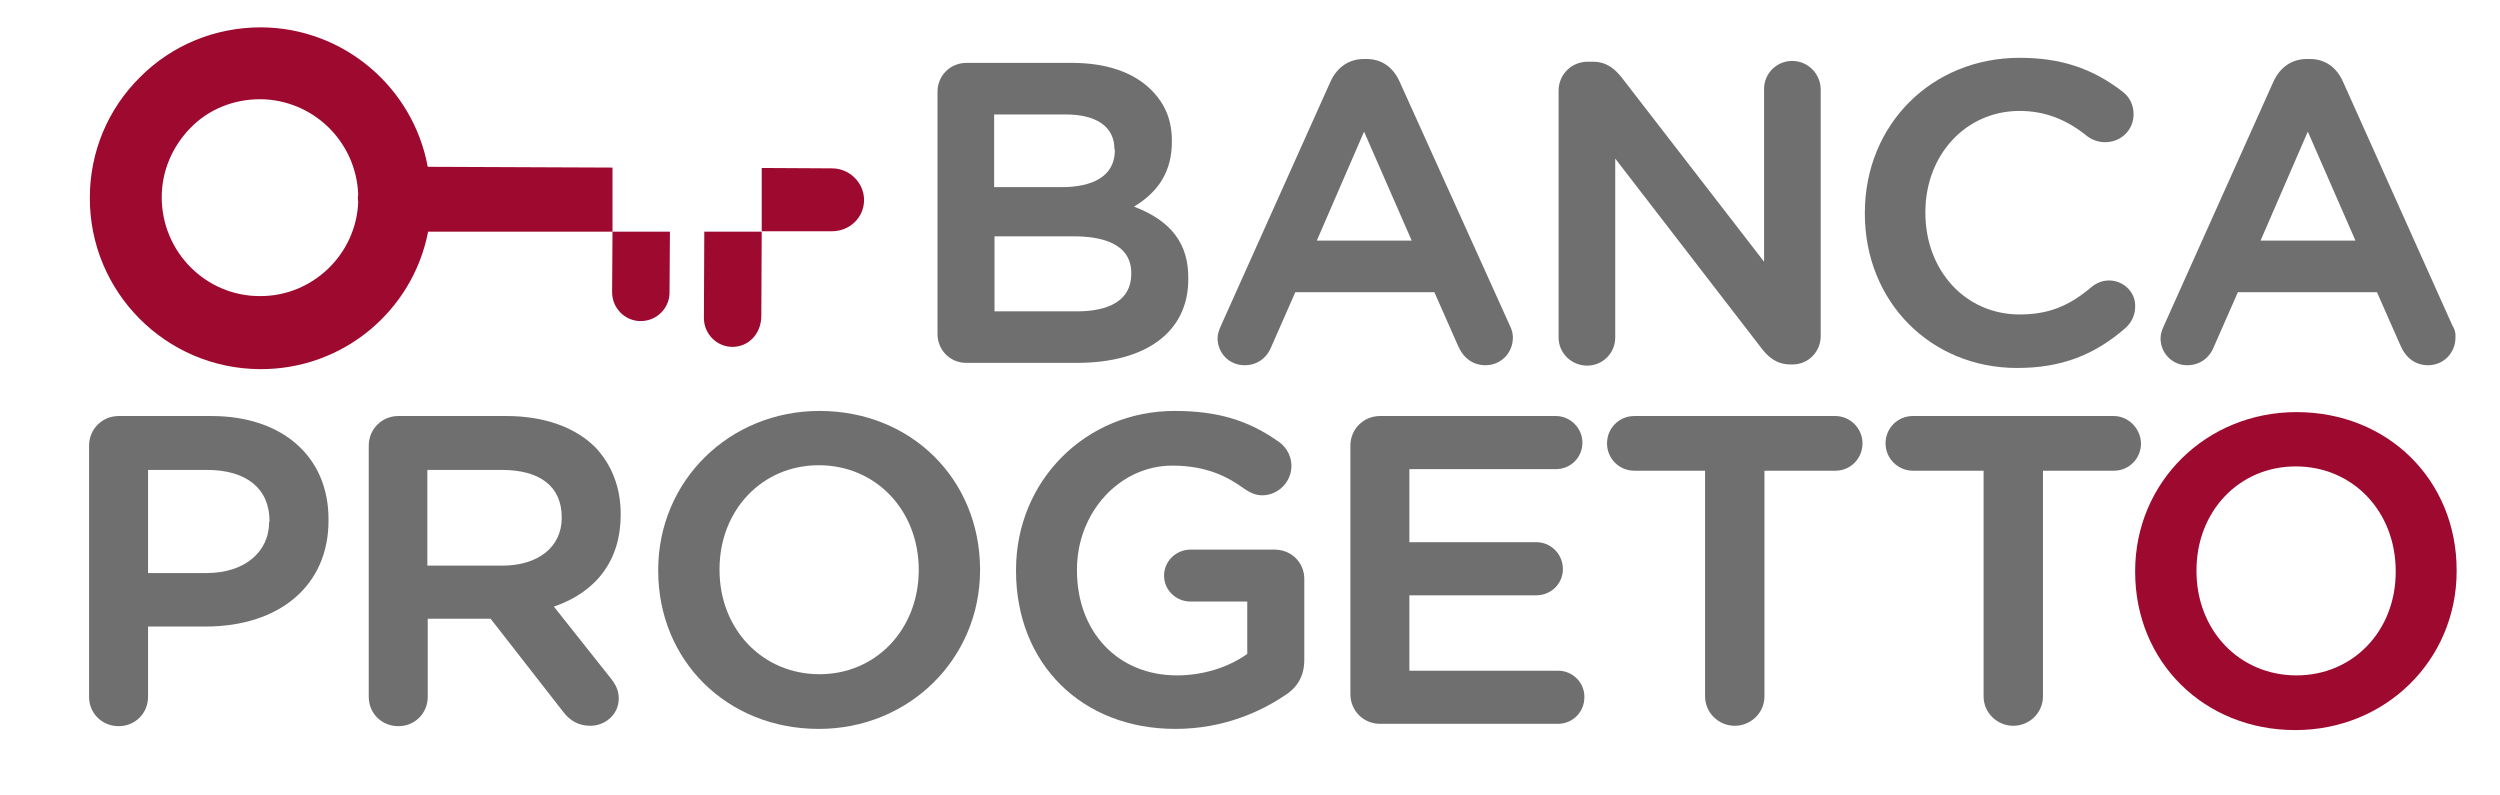 <svg xmlns="http://www.w3.org/2000/svg" xmlns:xlink="http://www.w3.org/1999/xlink" version="1.1" id="Layer_1" x="0px" y="0px" viewBox="0 0 640 203.5" style="enable-background:new 0 0 640 203.5;" xml:space="preserve" width="640"  height="203.5" >
<style type="text/css">
	.st0{clip-path:url(#SVGID_2_);}
	.st1{clip-path:url(#SVGID_4_);fill:#706F6F;}
	.st2{clip-path:url(#SVGID_6_);fill:#706F6F;}
	.st3{clip-path:url(#SVGID_8_);fill:#706F6F;}
	.st4{clip-path:url(#SVGID_10_);fill:#706F6F;}
	.st5{clip-path:url(#SVGID_12_);fill:#706F6F;}
	.st6{clip-path:url(#SVGID_14_);fill:#9E092F;}
	.st7{clip-path:url(#SVGID_16_);fill:#706F6F;}
	.st8{clip-path:url(#SVGID_18_);fill:#706F6F;}
	.st9{clip-path:url(#SVGID_20_);fill:#706F6F;}
	.st10{clip-path:url(#SVGID_22_);fill:#706F6F;}
	.st11{clip-path:url(#SVGID_24_);fill:#706F6F;}
	.st12{clip-path:url(#SVGID_26_);fill:#706F6F;}
	.st13{clip-path:url(#SVGID_28_);fill:#706F6F;}
	.st14{clip-path:url(#SVGID_30_);fill:#9E092F;}
	.st15{clip-path:url(#SVGID_32_);fill:#9E092F;}
	.st16{clip-path:url(#SVGID_34_);fill:#9E092F;}
</style>
<g>
	<g>
		<g>
			<g>
				<defs>
					<rect id="SVGID_1_" width="640" height="203.5"/>
				</defs>
				<clipPath id="SVGID_2_">
					<use xlink:href="#SVGID_1_" style="overflow:visible;"/>
				</clipPath>
				<g class="st0">
					<g>
						<g>
							<defs>
								<rect id="SVGID_3_" width="640" height="203.5"/>
							</defs>
							<clipPath id="SVGID_4_">
								<use xlink:href="#SVGID_3_" style="overflow:visible;"/>
							</clipPath>
							<path class="st1" d="M290.3,52.9c6.5-3.9,9.7-9.3,9.7-16.6V36c0-5.2-1.7-9.4-5.3-13c-4.5-4.5-11.5-6.9-20.2-6.9h-27.1         c-4.1,0-7.4,3.2-7.4,7.4v62c0,4.1,3.2,7.4,7.4,7.4h28.2c17.9,0,28.6-8,28.6-21.4v-0.2C304.3,62.4,299.8,56.5,290.3,52.9          M285.4,38.4c0,8.3-8.5,9.5-13.5,9.5h-17.4V29.3h18.3c8,0,12.5,3.2,12.5,8.9L285.4,38.4L285.4,38.4z M289.6,69.9v0.2         c0,8.4-8.6,9.6-13.8,9.6h-21.2V60.5h20.3C281.6,60.5,289.6,62.1,289.6,69.9"/>
						</g>
					</g>
					<g>
						<g>
							<defs>
								<rect id="SVGID_5_" width="640" height="203.5"/>
							</defs>
							<clipPath id="SVGID_6_">
								<use xlink:href="#SVGID_5_" style="overflow:visible;"/>
							</clipPath>
							<path class="st2" d="M358.3,20.9c-1.7-3.8-4.7-5.8-8.5-5.8h-0.6c-3.9,0-6.9,2.1-8.6,5.8l-28,62.4c-0.6,1.3-0.9,2.3-0.9,3.3         c0,3.8,3,6.9,6.9,6.9c3.1,0,5.6-1.7,6.8-4.6l6.2-14.1h35.6l6,13.6c1.4,3.3,3.9,5.1,7.1,5.1c3.9,0,7-3.1,7-7.1         c0-1.1-0.3-2.1-0.8-3.1L358.3,20.9z M361.4,61.6h-24.3l12.1-27.9L361.4,61.6z"/>
						</g>
					</g>
					<g>
						<g>
							<defs>
								<rect id="SVGID_7_" width="640" height="203.5"/>
							</defs>
							<clipPath id="SVGID_8_">
								<use xlink:href="#SVGID_7_" style="overflow:visible;"/>
							</clipPath>
							<path class="st3" d="M458.8,15.6c-4,0-7.2,3.2-7.2,7.2V67l-36.4-47.1c-1.6-2-3.7-4.1-7.4-4.1h-1.4c-4.1,0-7.4,3.3-7.4,7.4         v63.2c0,4,3.3,7.2,7.3,7.2s7.2-3.2,7.2-7.2V40.6l37.4,48.5c1.7,2.2,3.8,4.2,7.5,4.2h0.5c4,0,7.2-3.2,7.2-7.3V22.8         C466,18.8,462.8,15.6,458.8,15.6"/>
						</g>
					</g>
					<g>
						<g>
							<defs>
								<rect id="SVGID_9_" width="640" height="203.5"/>
							</defs>
							<clipPath id="SVGID_10_">
								<use xlink:href="#SVGID_9_" style="overflow:visible;"/>
							</clipPath>
							<path class="st4" d="M539.9,71.8c-1.6,0-3.2,0.6-4.5,1.7c-5.9,5-11.2,7-18.4,7c-13.8,0-24.1-11.2-24.1-26v-0.2         c0-14.7,10.4-25.9,24.1-25.9c6.4,0,12,2.1,17.5,6.6c1.3,0.9,2.8,1.4,4.4,1.4c4.1,0,7.3-3.1,7.3-7.2c0-2.3-1-4.4-2.9-5.8         c-7.8-6-15.9-8.6-26.3-8.6c-22.5,0-39.6,17.1-39.6,39.7v0.2c0,22.5,16.8,39.5,39,39.5c11.1,0,19.7-3.2,27.8-10.3         c1.5-1.4,2.4-3.3,2.4-5.3C546.8,74.9,543.7,71.8,539.9,71.8"/>
						</g>
					</g>
					<g>
						<g>
							<defs>
								<rect id="SVGID_11_" width="640" height="203.5"/>
							</defs>
							<clipPath id="SVGID_12_">
								<use xlink:href="#SVGID_11_" style="overflow:visible;"/>
							</clipPath>
							<path class="st5" d="M627.8,83.3l-28-62.4c-1.7-3.8-4.7-5.8-8.5-5.8h-0.7c-3.9,0-6.9,2.1-8.6,5.8l-28,62.4         c-0.6,1.3-0.9,2.3-0.9,3.3c0,3.8,3,6.9,6.8,6.9c3.1,0,5.6-1.7,6.8-4.6l6.2-14.1h35.6l6,13.6c1.4,3.3,3.9,5.1,7.1,5.1         c3.9,0,7-3.1,7-7.1C628.7,85.3,628.4,84.2,627.8,83.3 M603,61.6h-24.3l12.1-27.9L603,61.6z"/>
						</g>
					</g>
					<g>
						<g>
							<defs>
								<rect id="SVGID_13_" width="640" height="203.5"/>
							</defs>
							<clipPath id="SVGID_14_">
								<use xlink:href="#SVGID_13_" style="overflow:visible;"/>
							</clipPath>
							<path class="st6" d="M587.9,105.5c-23.1,0-41.3,17.9-41.3,40.7v0.2c0,23.1,17.7,40.5,41,40.5c23.1,0,41.3-17.9,41.3-40.7V146         C628.9,122.9,611.3,105.5,587.9,105.5 M562.3,146c0-15.1,10.9-26.6,25.4-26.6c14.6,0,25.6,11.5,25.6,26.8v0.2         c0,15.1-10.9,26.5-25.4,26.5c-14.6,0-25.6-11.5-25.6-26.7V146z"/>
						</g>
					</g>
					<g>
						<g>
							<defs>
								<rect id="SVGID_15_" width="640" height="203.5"/>
							</defs>
							<clipPath id="SVGID_16_">
								<use xlink:href="#SVGID_15_" style="overflow:visible;"/>
							</clipPath>
							<path class="st7" d="M54.1,106.5H30.4c-4.2,0-7.6,3.3-7.6,7.6v64.3c0,4.2,3.3,7.5,7.6,7.5c4.2,0,7.5-3.3,7.5-7.5v-18h14.6         c19.2,0,31.6-10.6,31.6-27.1v-0.2C84.2,117,72.4,106.5,54.1,106.5 M68.9,133.6c0,7.8-6.4,13.1-16,13.1h-15v-26.4H53         c10.1,0,16,4.8,16,13.1L68.9,133.6L68.9,133.6z"/>
						</g>
					</g>
					<g>
						<g>
							<defs>
								<rect id="SVGID_17_" width="640" height="203.5"/>
							</defs>
							<clipPath id="SVGID_18_">
								<use xlink:href="#SVGID_17_" style="overflow:visible;"/>
							</clipPath>
							<path class="st8" d="M129.6,106.5H102c-4.2,0-7.6,3.3-7.6,7.6v64.3c0,4.2,3.3,7.5,7.6,7.5c4.2,0,7.5-3.3,7.5-7.5v-20h16.1         L144,182c1.9,2.6,4.2,3.8,7.2,3.8c3.5,0,7.2-2.7,7.2-7c0-2.2-0.9-3.8-2.4-5.6l-14.2-17.9c11-3.8,17.1-12,17.1-23.5v-0.2         c0-6.8-2.3-12.7-6.6-17.2C147.1,109.3,139.2,106.5,129.6,106.5 M143.8,132.4v0.2c0,7.4-6,12.2-15.2,12.2h-19.2v-24.5h19.1         C138.3,120.3,143.8,124.6,143.8,132.4"/>
						</g>
					</g>
					<g>
						<g>
							<defs>
								<rect id="SVGID_19_" width="640" height="203.5"/>
							</defs>
							<clipPath id="SVGID_20_">
								<use xlink:href="#SVGID_19_" style="overflow:visible;"/>
							</clipPath>
							<path class="st9" d="M209.8,105.2c-23.1,0-41.3,17.9-41.3,40.7v0.2c0,23.1,17.7,40.5,41.1,40.5c23.1,0,41.3-17.9,41.3-40.7         v-0.2C250.8,122.6,233.2,105.2,209.8,105.2 M209.8,172.6c-14.6,0-25.6-11.5-25.6-26.7v-0.2c0-15.1,10.9-26.6,25.4-26.6         c14.6,0,25.6,11.5,25.6,26.8v0.2C235.1,161.2,224.2,172.6,209.8,172.6"/>
						</g>
					</g>
					<g>
						<g>
							<defs>
								<rect id="SVGID_21_" width="640" height="203.5"/>
							</defs>
							<clipPath id="SVGID_22_">
								<use xlink:href="#SVGID_21_" style="overflow:visible;"/>
							</clipPath>
							<path class="st10" d="M326.3,140.7h-21.5c-3.8,0-6.8,3-6.8,6.7c0,3.6,3,6.6,6.8,6.6h14.5v13.4c-4.9,3.5-11.4,5.5-18,5.5         c-15.1,0-25.6-11.1-25.6-26.9v-0.2c0-14.6,10.9-26.6,24.4-26.6c9,0,14.4,3,18.4,5.9c1.2,0.8,2.7,1.7,4.6,1.7         c4.1,0,7.5-3.4,7.5-7.5c0-3.4-2.1-5.4-3.1-6.1c-7.8-5.6-15.8-8-26.8-8c-22.8,0-40.6,17.9-40.6,40.7v0.2         c0,23.8,16.8,40.5,40.8,40.5c12.5,0,22.1-4.6,27.9-8.5c3.4-2.1,5.1-5.1,5.1-9.2v-20.7C333.9,144,330.6,140.7,326.3,140.7"/>
						</g>
					</g>
					<g>
						<g>
							<defs>
								<rect id="SVGID_23_" width="640" height="203.5"/>
							</defs>
							<clipPath id="SVGID_24_">
								<use xlink:href="#SVGID_23_" style="overflow:visible;"/>
							</clipPath>
							<path class="st11" d="M398.9,171.7h-38.1v-19.3h32.5c3.8,0,6.8-3,6.8-6.7c0-3.8-3-6.9-6.8-6.9h-32.5v-18.7h37.5         c3.8,0,6.8-3,6.8-6.8c0-3.7-3.1-6.8-6.8-6.8h-45c-4.2,0-7.6,3.3-7.6,7.6v63.6c0,4.2,3.3,7.6,7.6,7.6h45.5         c3.8,0,6.8-3,6.8-6.8C405.7,174.8,402.6,171.7,398.9,171.7"/>
						</g>
					</g>
					<g>
						<g>
							<defs>
								<rect id="SVGID_25_" width="640" height="203.5"/>
							</defs>
							<clipPath id="SVGID_26_">
								<use xlink:href="#SVGID_25_" style="overflow:visible;"/>
							</clipPath>
							<path class="st12" d="M469.8,106.5h-51.4c-3.9,0-7,3.1-7,7s3.1,7,7,7h18.1v57.8c0,4.1,3.4,7.5,7.6,7.5s7.6-3.4,7.6-7.5v-57.8         h18.2c3.8,0,6.9-3.1,6.9-7C476.8,109.7,473.7,106.5,469.8,106.5"/>
						</g>
					</g>
					<g>
						<g>
							<defs>
								<rect id="SVGID_27_" width="640" height="203.5"/>
							</defs>
							<clipPath id="SVGID_28_">
								<use xlink:href="#SVGID_27_" style="overflow:visible;"/>
							</clipPath>
							<path class="st13" d="M541.1,106.5h-51.4c-3.9,0-7,3.1-7,7s3.2,7,7,7h18.1v57.8c0,4.1,3.4,7.5,7.6,7.5c4.2,0,7.6-3.4,7.6-7.5         v-57.8h18.2c3.8,0,6.9-3.1,6.9-7C548,109.7,544.9,106.5,541.1,106.5"/>
						</g>
					</g>
					<g>
						<g>
							<defs>
								<rect id="SVGID_29_" width="640" height="203.5"/>
							</defs>
							<clipPath id="SVGID_30_">
								<use xlink:href="#SVGID_29_" style="overflow:visible;"/>
							</clipPath>
							<path class="st14" d="M156.8,59.3V42.9l-47.3-0.2C105.8,22.5,88.1,7.1,66.8,7c-11.7,0-22.7,4.5-30.9,12.7         C27.6,27.9,23,38.9,23,50.6c-0.1,24.1,19.4,43.8,43.6,43.9c21.3,0.1,39.1-15,43-35.2H156.8l-0.1,15.5c0,4.1,3.3,7.4,7.3,7.4         c4.1,0,7.4-3.3,7.4-7.3l0.1-15.6L156.8,59.3L156.8,59.3z M91.7,51.7C91.2,65.1,80,75.9,66.5,75.8         c-13.9,0-25.1-11.4-25.1-25.3c0-6.7,2.7-13,7.4-17.8s11.1-7.3,17.8-7.3c13.6,0.1,24.6,10.9,25.1,24.4c0,0.3-0.1,0.6-0.1,0.9         S91.7,51.4,91.7,51.7"/>
						</g>
					</g>
					<g>
						<g>
							<defs>
								<rect id="SVGID_31_" width="640" height="203.5"/>
							</defs>
							<clipPath id="SVGID_32_">
								<use xlink:href="#SVGID_31_" style="overflow:visible;"/>
							</clipPath>
							<path class="st15" d="M213,43.1L195,43v16.2h18c4.5,0,8.2-3.5,8.2-8C221.2,46.8,217.5,43.1,213,43.1"/>
						</g>
					</g>
					<g>
						<g>
							<defs>
								<rect id="SVGID_33_" width="640" height="203.5"/>
							</defs>
							<clipPath id="SVGID_34_">
								<use xlink:href="#SVGID_33_" style="overflow:visible;"/>
							</clipPath>
							<path class="st16" d="M180.3,59.3l-0.1,22.1c0,4.1,3.3,7.4,7.3,7.4c4.1,0,7.4-3.3,7.4-8l0.1-21.5L180.3,59.3L180.3,59.3z"/>
						</g>
					</g>
				</g>
			</g>
		</g>
	</g>
</g>
</svg>